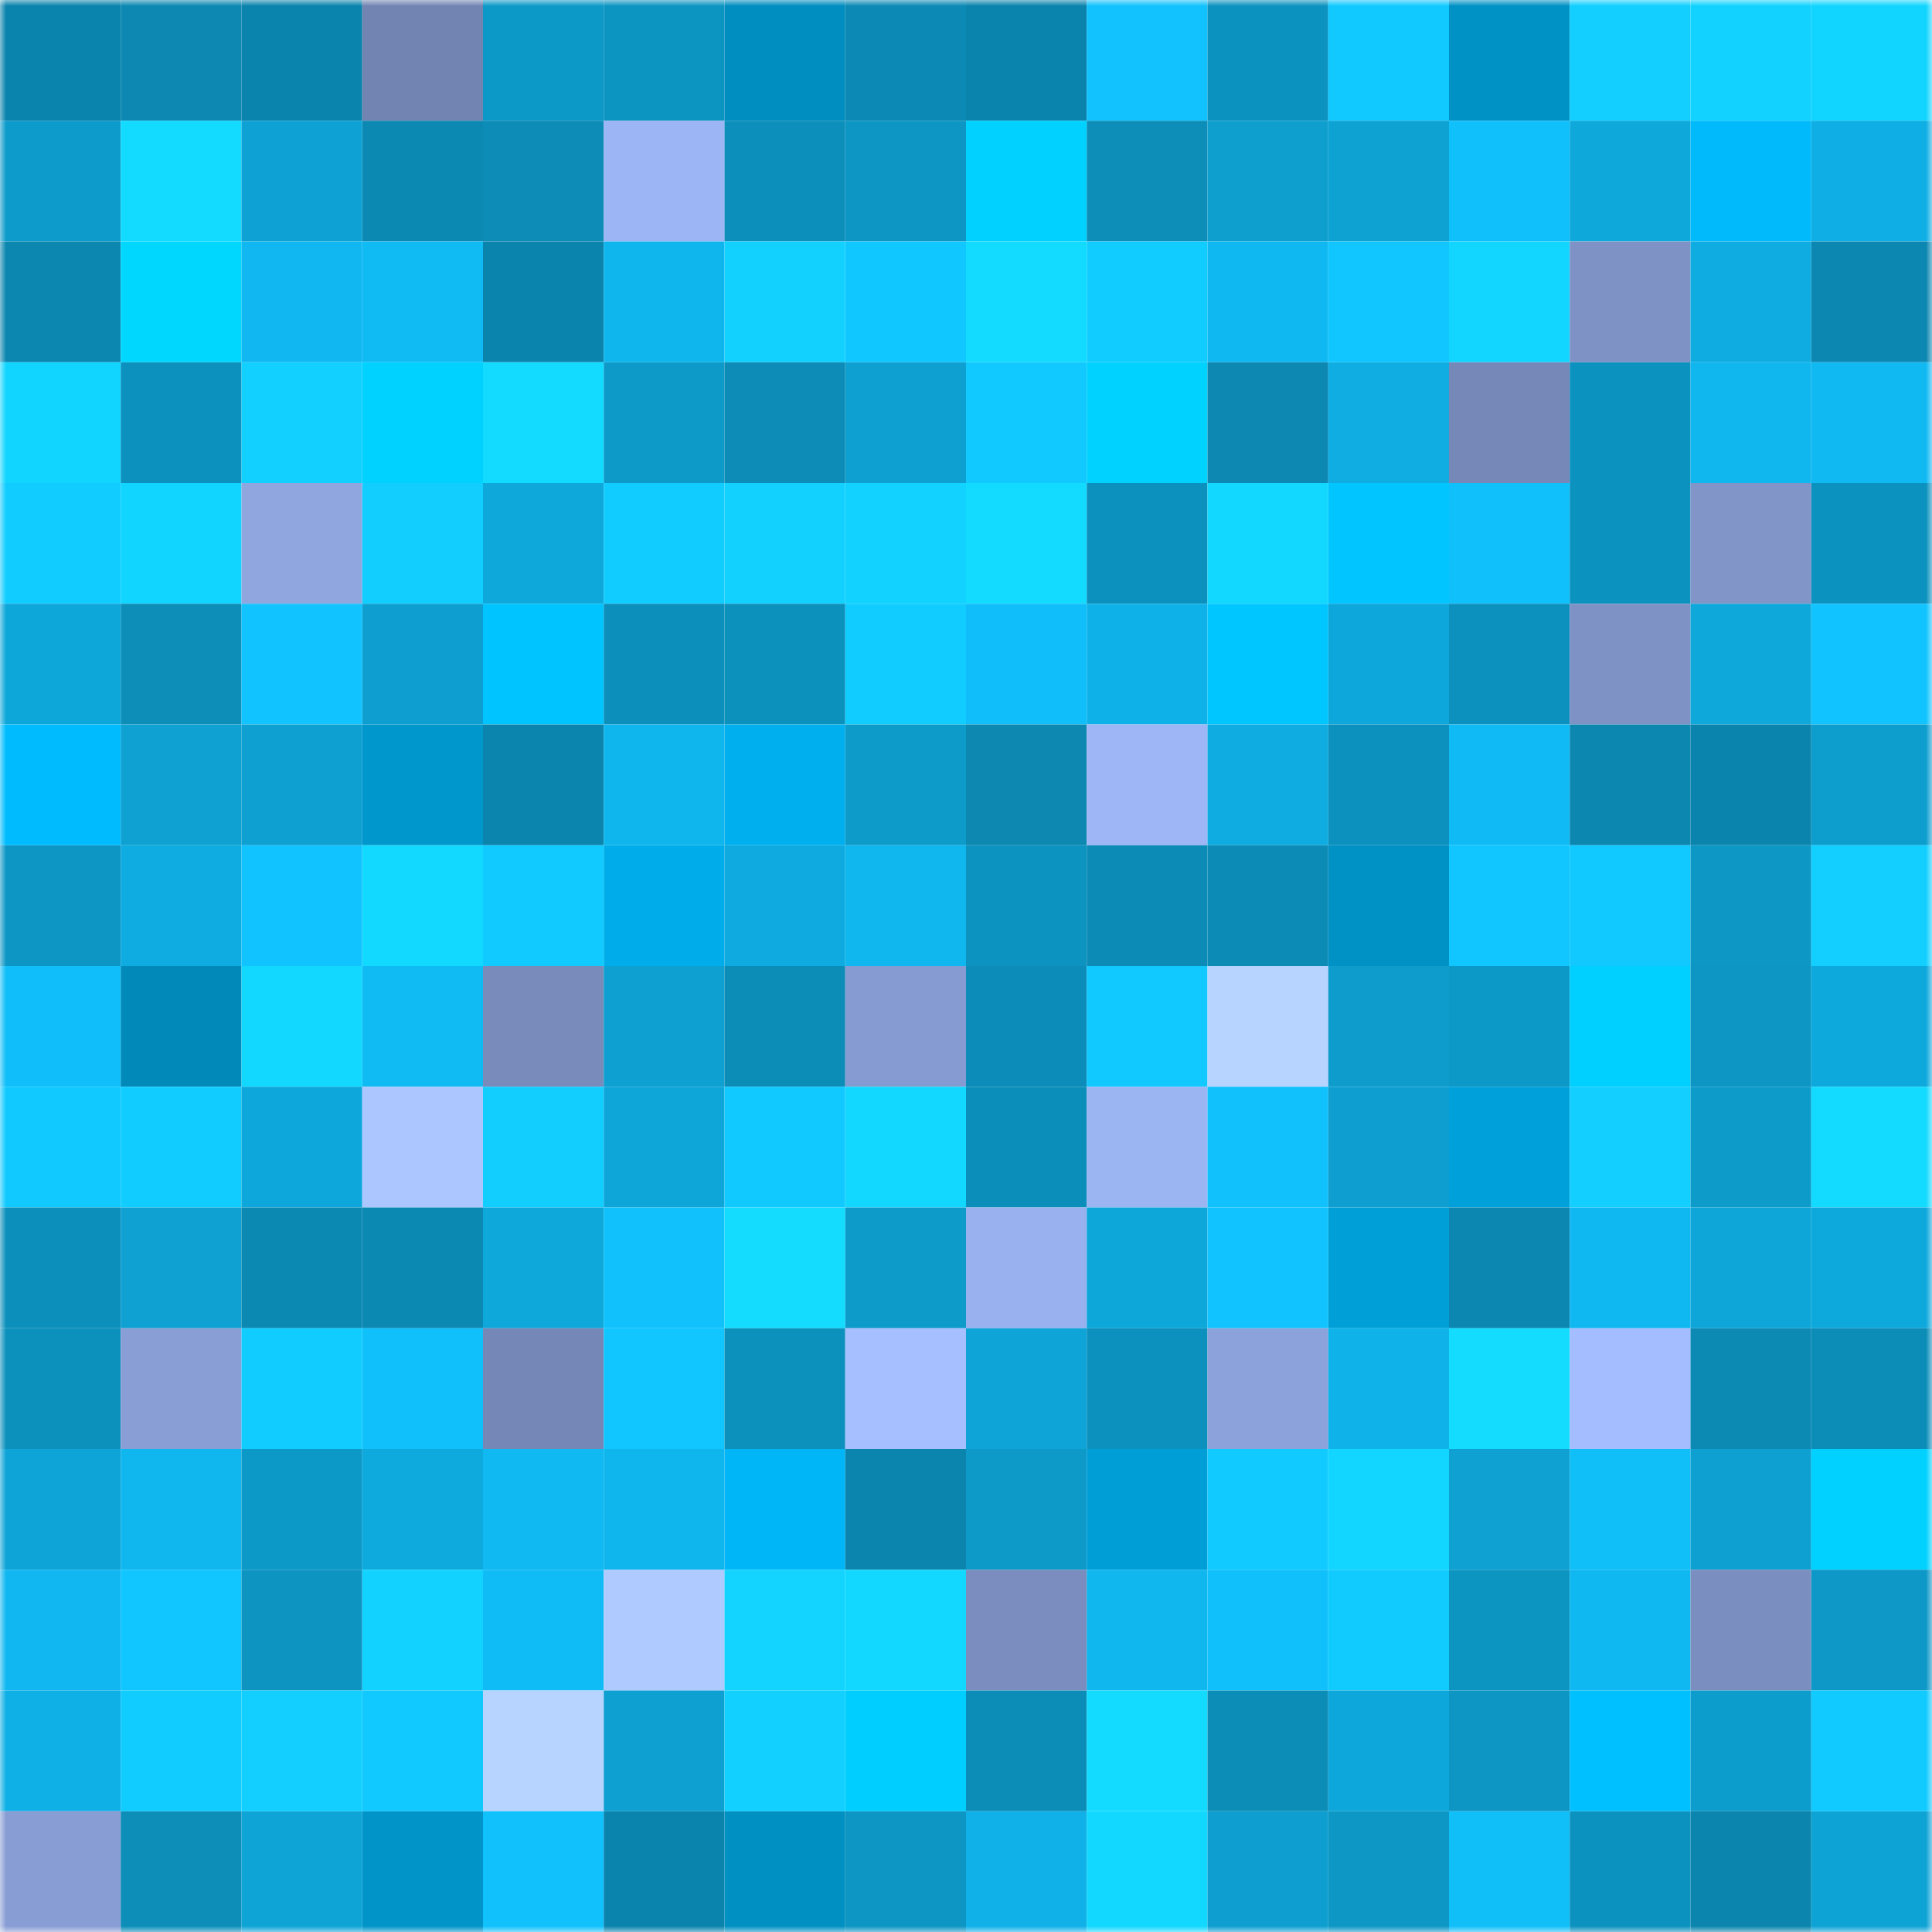 <svg viewBox="0 0 160 160" fill="none" role="img" xmlns="http://www.w3.org/2000/svg" width="240" height="240" name="ens%2Csurflakes.eth"><title>ens,surflakes.eth</title><mask id="1978663689" mask-type="alpha" maskUnits="userSpaceOnUse" x="0" y="0" width="160" height="160"><rect width="160" height="160" fill="#FFFFFF"></rect></mask><g mask="url(#1978663689)"><rect x="0" y="0" width="10" height="10" fill="#0b84ad"></rect><rect x="10" y="0" width="10" height="10" fill="#0c88b2"></rect><rect x="20" y="0" width="10" height="10" fill="#0b84ad"></rect><rect x="30" y="0" width="10" height="10" fill="#7284b2"></rect><rect x="40" y="0" width="10" height="10" fill="#0d99c8"></rect><rect x="50" y="0" width="10" height="10" fill="#0d95c2"></rect><rect x="60" y="0" width="10" height="10" fill="#008dbf"></rect><rect x="70" y="0" width="10" height="10" fill="#0c8ab5"></rect><rect x="80" y="0" width="10" height="10" fill="#0b84ad"></rect><rect x="90" y="0" width="10" height="10" fill="#11c2fe"></rect><rect x="100" y="0" width="10" height="10" fill="#0c92bf"></rect><rect x="110" y="0" width="10" height="10" fill="#11c8ff"></rect><rect x="120" y="0" width="10" height="10" fill="#0091c5"></rect><rect x="130" y="0" width="10" height="10" fill="#12cfff"></rect><rect x="140" y="0" width="10" height="10" fill="#12d2ff"></rect><rect x="150" y="0" width="10" height="10" fill="#12d5ff"></rect><rect x="0" y="10" width="10" height="10" fill="#0d9bcb"></rect><rect x="10" y="10" width="10" height="10" fill="#13dbff"></rect><rect x="20" y="10" width="10" height="10" fill="#0ea2d4"></rect><rect x="30" y="10" width="10" height="10" fill="#0c89b3"></rect><rect x="40" y="10" width="10" height="10" fill="#0c8cb7"></rect><rect x="50" y="10" width="10" height="10" fill="#9cb5f4"></rect><rect x="60" y="10" width="10" height="10" fill="#0c8fbb"></rect><rect x="70" y="10" width="10" height="10" fill="#0d95c3"></rect><rect x="80" y="10" width="10" height="10" fill="#00d1ff"></rect><rect x="90" y="10" width="10" height="10" fill="#0c8eb9"></rect><rect x="100" y="10" width="10" height="10" fill="#0e9fcf"></rect><rect x="110" y="10" width="10" height="10" fill="#0ea2d3"></rect><rect x="120" y="10" width="10" height="10" fill="#10c0fb"></rect><rect x="130" y="10" width="10" height="10" fill="#0ea8db"></rect><rect x="140" y="10" width="10" height="10" fill="#00bafb"></rect><rect x="150" y="10" width="10" height="10" fill="#0faee4"></rect><rect x="0" y="20" width="10" height="10" fill="#0b87b0"></rect><rect x="10" y="20" width="10" height="10" fill="#00d7ff"></rect><rect x="20" y="20" width="10" height="10" fill="#10b7f0"></rect><rect x="30" y="20" width="10" height="10" fill="#10bbf4"></rect><rect x="40" y="20" width="10" height="10" fill="#0b84ad"></rect><rect x="50" y="20" width="10" height="10" fill="#0fb6ed"></rect><rect x="60" y="20" width="10" height="10" fill="#12d1ff"></rect><rect x="70" y="20" width="10" height="10" fill="#11c7ff"></rect><rect x="80" y="20" width="10" height="10" fill="#13daff"></rect><rect x="90" y="20" width="10" height="10" fill="#11cdff"></rect><rect x="100" y="20" width="10" height="10" fill="#10b8f1"></rect><rect x="110" y="20" width="10" height="10" fill="#11c6ff"></rect><rect x="120" y="20" width="10" height="10" fill="#12d6ff"></rect><rect x="130" y="20" width="10" height="10" fill="#7e92c5"></rect><rect x="140" y="20" width="10" height="10" fill="#0face1"></rect><rect x="150" y="20" width="10" height="10" fill="#0c87b1"></rect><rect x="0" y="30" width="10" height="10" fill="#12d5ff"></rect><rect x="10" y="30" width="10" height="10" fill="#0c90bd"></rect><rect x="20" y="30" width="10" height="10" fill="#12d0ff"></rect><rect x="30" y="30" width="10" height="10" fill="#00d2ff"></rect><rect x="40" y="30" width="10" height="10" fill="#13daff"></rect><rect x="50" y="30" width="10" height="10" fill="#0d9ac9"></rect><rect x="60" y="30" width="10" height="10" fill="#0c8cb7"></rect><rect x="70" y="30" width="10" height="10" fill="#0ea0d1"></rect><rect x="80" y="30" width="10" height="10" fill="#11c9ff"></rect><rect x="90" y="30" width="10" height="10" fill="#00d2ff"></rect><rect x="100" y="30" width="10" height="10" fill="#0c88b2"></rect><rect x="110" y="30" width="10" height="10" fill="#0fade2"></rect><rect x="120" y="30" width="10" height="10" fill="#7588b7"></rect><rect x="130" y="30" width="10" height="10" fill="#0c92bf"></rect><rect x="140" y="30" width="10" height="10" fill="#10b6ee"></rect><rect x="150" y="30" width="10" height="10" fill="#10b9f2"></rect><rect x="0" y="40" width="10" height="10" fill="#11ccff"></rect><rect x="10" y="40" width="10" height="10" fill="#12d5ff"></rect><rect x="20" y="40" width="10" height="10" fill="#8fa6df"></rect><rect x="30" y="40" width="10" height="10" fill="#12ceff"></rect><rect x="40" y="40" width="10" height="10" fill="#0ea8db"></rect><rect x="50" y="40" width="10" height="10" fill="#11ccff"></rect><rect x="60" y="40" width="10" height="10" fill="#12d1ff"></rect><rect x="70" y="40" width="10" height="10" fill="#12d2ff"></rect><rect x="80" y="40" width="10" height="10" fill="#13daff"></rect><rect x="90" y="40" width="10" height="10" fill="#0c90bd"></rect><rect x="100" y="40" width="10" height="10" fill="#12d8ff"></rect><rect x="110" y="40" width="10" height="10" fill="#00c5ff"></rect><rect x="120" y="40" width="10" height="10" fill="#10c0fb"></rect><rect x="130" y="40" width="10" height="10" fill="#0c92bf"></rect><rect x="140" y="40" width="10" height="10" fill="#8195c8"></rect><rect x="150" y="40" width="10" height="10" fill="#0c92bf"></rect><rect x="0" y="50" width="10" height="10" fill="#0ea7da"></rect><rect x="10" y="50" width="10" height="10" fill="#0c8eb9"></rect><rect x="20" y="50" width="10" height="10" fill="#11c3ff"></rect><rect x="30" y="50" width="10" height="10" fill="#0e9fd0"></rect><rect x="40" y="50" width="10" height="10" fill="#00c4ff"></rect><rect x="50" y="50" width="10" height="10" fill="#0c8fbb"></rect><rect x="60" y="50" width="10" height="10" fill="#0c91bd"></rect><rect x="70" y="50" width="10" height="10" fill="#11ccff"></rect><rect x="80" y="50" width="10" height="10" fill="#10bffa"></rect><rect x="90" y="50" width="10" height="10" fill="#0fb2e8"></rect><rect x="100" y="50" width="10" height="10" fill="#00c6ff"></rect><rect x="110" y="50" width="10" height="10" fill="#0ea7db"></rect><rect x="120" y="50" width="10" height="10" fill="#0c90bd"></rect><rect x="130" y="50" width="10" height="10" fill="#7e92c5"></rect><rect x="140" y="50" width="10" height="10" fill="#0ea8db"></rect><rect x="150" y="50" width="10" height="10" fill="#11c4ff"></rect><rect x="0" y="60" width="10" height="10" fill="#00bcff"></rect><rect x="10" y="60" width="10" height="10" fill="#0ea1d2"></rect><rect x="20" y="60" width="10" height="10" fill="#0ea0d1"></rect><rect x="30" y="60" width="10" height="10" fill="#0097cc"></rect><rect x="40" y="60" width="10" height="10" fill="#0b85ae"></rect><rect x="50" y="60" width="10" height="10" fill="#0fb6ed"></rect><rect x="60" y="60" width="10" height="10" fill="#00b0ee"></rect><rect x="70" y="60" width="10" height="10" fill="#0d9bca"></rect><rect x="80" y="60" width="10" height="10" fill="#0c88b1"></rect><rect x="90" y="60" width="10" height="10" fill="#9eb6f5"></rect><rect x="100" y="60" width="10" height="10" fill="#0face1"></rect><rect x="110" y="60" width="10" height="10" fill="#0c91be"></rect><rect x="120" y="60" width="10" height="10" fill="#10bbf5"></rect><rect x="130" y="60" width="10" height="10" fill="#0b87b0"></rect><rect x="140" y="60" width="10" height="10" fill="#0b84ad"></rect><rect x="150" y="60" width="10" height="10" fill="#0d9ece"></rect><rect x="0" y="70" width="10" height="10" fill="#0d96c4"></rect><rect x="10" y="70" width="10" height="10" fill="#0face1"></rect><rect x="20" y="70" width="10" height="10" fill="#11c3ff"></rect><rect x="30" y="70" width="10" height="10" fill="#12d9ff"></rect><rect x="40" y="70" width="10" height="10" fill="#11caff"></rect><rect x="50" y="70" width="10" height="10" fill="#00adea"></rect><rect x="60" y="70" width="10" height="10" fill="#0fabe0"></rect><rect x="70" y="70" width="10" height="10" fill="#10b6ee"></rect><rect x="80" y="70" width="10" height="10" fill="#0d93c0"></rect><rect x="90" y="70" width="10" height="10" fill="#0c8bb6"></rect><rect x="100" y="70" width="10" height="10" fill="#0c8bb6"></rect><rect x="110" y="70" width="10" height="10" fill="#0091c5"></rect><rect x="120" y="70" width="10" height="10" fill="#11c6ff"></rect><rect x="130" y="70" width="10" height="10" fill="#11c9ff"></rect><rect x="140" y="70" width="10" height="10" fill="#0d97c5"></rect><rect x="150" y="70" width="10" height="10" fill="#12cfff"></rect><rect x="0" y="80" width="10" height="10" fill="#10bef9"></rect><rect x="10" y="80" width="10" height="10" fill="#0089b9"></rect><rect x="20" y="80" width="10" height="10" fill="#12d8ff"></rect><rect x="30" y="80" width="10" height="10" fill="#10bbf4"></rect><rect x="40" y="80" width="10" height="10" fill="#788bbb"></rect><rect x="50" y="80" width="10" height="10" fill="#0ea0d1"></rect><rect x="60" y="80" width="10" height="10" fill="#0c8db8"></rect><rect x="70" y="80" width="10" height="10" fill="#869bd1"></rect><rect x="80" y="80" width="10" height="10" fill="#0c8db9"></rect><rect x="90" y="80" width="10" height="10" fill="#11c8ff"></rect><rect x="100" y="80" width="10" height="10" fill="#b7d3ff"></rect><rect x="110" y="80" width="10" height="10" fill="#0d9ccc"></rect><rect x="120" y="80" width="10" height="10" fill="#0d99c8"></rect><rect x="130" y="80" width="10" height="10" fill="#00d0ff"></rect><rect x="140" y="80" width="10" height="10" fill="#0d95c3"></rect><rect x="150" y="80" width="10" height="10" fill="#0ea9dc"></rect><rect x="0" y="90" width="10" height="10" fill="#11c9ff"></rect><rect x="10" y="90" width="10" height="10" fill="#11cdff"></rect><rect x="20" y="90" width="10" height="10" fill="#0ea7db"></rect><rect x="30" y="90" width="10" height="10" fill="#acc7ff"></rect><rect x="40" y="90" width="10" height="10" fill="#12ceff"></rect><rect x="50" y="90" width="10" height="10" fill="#0ea5d8"></rect><rect x="60" y="90" width="10" height="10" fill="#11c8ff"></rect><rect x="70" y="90" width="10" height="10" fill="#12d8ff"></rect><rect x="80" y="90" width="10" height="10" fill="#0c8eba"></rect><rect x="90" y="90" width="10" height="10" fill="#9bb4f2"></rect><rect x="100" y="90" width="10" height="10" fill="#10c1fc"></rect><rect x="110" y="90" width="10" height="10" fill="#0e9fd0"></rect><rect x="120" y="90" width="10" height="10" fill="#00a1da"></rect><rect x="130" y="90" width="10" height="10" fill="#12cfff"></rect><rect x="140" y="90" width="10" height="10" fill="#0d9bca"></rect><rect x="150" y="90" width="10" height="10" fill="#13daff"></rect><rect x="0" y="100" width="10" height="10" fill="#0c8fba"></rect><rect x="10" y="100" width="10" height="10" fill="#0ea1d2"></rect><rect x="20" y="100" width="10" height="10" fill="#0c89b3"></rect><rect x="30" y="100" width="10" height="10" fill="#0c89b3"></rect><rect x="40" y="100" width="10" height="10" fill="#0ea8db"></rect><rect x="50" y="100" width="10" height="10" fill="#10c1fc"></rect><rect x="60" y="100" width="10" height="10" fill="#13dcff"></rect><rect x="70" y="100" width="10" height="10" fill="#0d9bca"></rect><rect x="80" y="100" width="10" height="10" fill="#99b1ee"></rect><rect x="90" y="100" width="10" height="10" fill="#0ea7da"></rect><rect x="100" y="100" width="10" height="10" fill="#11c4ff"></rect><rect x="110" y="100" width="10" height="10" fill="#009fd7"></rect><rect x="120" y="100" width="10" height="10" fill="#0c87b1"></rect><rect x="130" y="100" width="10" height="10" fill="#10b8f1"></rect><rect x="140" y="100" width="10" height="10" fill="#0ea6d9"></rect><rect x="150" y="100" width="10" height="10" fill="#0ea9dc"></rect><rect x="0" y="110" width="10" height="10" fill="#0c91bd"></rect><rect x="10" y="110" width="10" height="10" fill="#899ed5"></rect><rect x="20" y="110" width="10" height="10" fill="#11ccff"></rect><rect x="30" y="110" width="10" height="10" fill="#10c0fb"></rect><rect x="40" y="110" width="10" height="10" fill="#7587b6"></rect><rect x="50" y="110" width="10" height="10" fill="#11c6ff"></rect><rect x="60" y="110" width="10" height="10" fill="#0c90bc"></rect><rect x="70" y="110" width="10" height="10" fill="#a6c0ff"></rect><rect x="80" y="110" width="10" height="10" fill="#0ea4d7"></rect><rect x="90" y="110" width="10" height="10" fill="#0c90bd"></rect><rect x="100" y="110" width="10" height="10" fill="#8ca2da"></rect><rect x="110" y="110" width="10" height="10" fill="#0fb2e9"></rect><rect x="120" y="110" width="10" height="10" fill="#13dcff"></rect><rect x="130" y="110" width="10" height="10" fill="#a3bdfe"></rect><rect x="140" y="110" width="10" height="10" fill="#0c8ab4"></rect><rect x="150" y="110" width="10" height="10" fill="#0c8db8"></rect><rect x="0" y="120" width="10" height="10" fill="#0ea4d7"></rect><rect x="10" y="120" width="10" height="10" fill="#10b7ef"></rect><rect x="20" y="120" width="10" height="10" fill="#0d99c8"></rect><rect x="30" y="120" width="10" height="10" fill="#0eaade"></rect><rect x="40" y="120" width="10" height="10" fill="#10b9f2"></rect><rect x="50" y="120" width="10" height="10" fill="#0fb6ed"></rect><rect x="60" y="120" width="10" height="10" fill="#00b6f6"></rect><rect x="70" y="120" width="10" height="10" fill="#0b85ad"></rect><rect x="80" y="120" width="10" height="10" fill="#0d9ac9"></rect><rect x="90" y="120" width="10" height="10" fill="#009ed6"></rect><rect x="100" y="120" width="10" height="10" fill="#11caff"></rect><rect x="110" y="120" width="10" height="10" fill="#12d6ff"></rect><rect x="120" y="120" width="10" height="10" fill="#0ea1d2"></rect><rect x="130" y="120" width="10" height="10" fill="#10bef8"></rect><rect x="140" y="120" width="10" height="10" fill="#0ea0d1"></rect><rect x="150" y="120" width="10" height="10" fill="#00d1ff"></rect><rect x="0" y="130" width="10" height="10" fill="#10b7f0"></rect><rect x="10" y="130" width="10" height="10" fill="#11c5ff"></rect><rect x="20" y="130" width="10" height="10" fill="#0d94c1"></rect><rect x="30" y="130" width="10" height="10" fill="#12d3ff"></rect><rect x="40" y="130" width="10" height="10" fill="#10bcf6"></rect><rect x="50" y="130" width="10" height="10" fill="#afcaff"></rect><rect x="60" y="130" width="10" height="10" fill="#12d4ff"></rect><rect x="70" y="130" width="10" height="10" fill="#12d8ff"></rect><rect x="80" y="130" width="10" height="10" fill="#7a8dbe"></rect><rect x="90" y="130" width="10" height="10" fill="#10b7ef"></rect><rect x="100" y="130" width="10" height="10" fill="#10c0fb"></rect><rect x="110" y="130" width="10" height="10" fill="#11cbff"></rect><rect x="120" y="130" width="10" height="10" fill="#0d95c2"></rect><rect x="130" y="130" width="10" height="10" fill="#10b8f1"></rect><rect x="140" y="130" width="10" height="10" fill="#7b8ec0"></rect><rect x="150" y="130" width="10" height="10" fill="#0d98c7"></rect><rect x="0" y="140" width="10" height="10" fill="#0fb0e6"></rect><rect x="10" y="140" width="10" height="10" fill="#11cdff"></rect><rect x="20" y="140" width="10" height="10" fill="#12cfff"></rect><rect x="30" y="140" width="10" height="10" fill="#11c8ff"></rect><rect x="40" y="140" width="10" height="10" fill="#b7d3ff"></rect><rect x="50" y="140" width="10" height="10" fill="#0ea0d1"></rect><rect x="60" y="140" width="10" height="10" fill="#12d0ff"></rect><rect x="70" y="140" width="10" height="10" fill="#00ceff"></rect><rect x="80" y="140" width="10" height="10" fill="#0c8db8"></rect><rect x="90" y="140" width="10" height="10" fill="#13dbff"></rect><rect x="100" y="140" width="10" height="10" fill="#0c8db8"></rect><rect x="110" y="140" width="10" height="10" fill="#0ea7db"></rect><rect x="120" y="140" width="10" height="10" fill="#0d95c3"></rect><rect x="130" y="140" width="10" height="10" fill="#00c0ff"></rect><rect x="140" y="140" width="10" height="10" fill="#0d9dcd"></rect><rect x="150" y="140" width="10" height="10" fill="#11caff"></rect><rect x="0" y="150" width="10" height="10" fill="#889dd4"></rect><rect x="10" y="150" width="10" height="10" fill="#0c8eb9"></rect><rect x="20" y="150" width="10" height="10" fill="#0ea4d6"></rect><rect x="30" y="150" width="10" height="10" fill="#0094c8"></rect><rect x="40" y="150" width="10" height="10" fill="#10c1fc"></rect><rect x="50" y="150" width="10" height="10" fill="#0b84ad"></rect><rect x="60" y="150" width="10" height="10" fill="#0090c2"></rect><rect x="70" y="150" width="10" height="10" fill="#0d95c3"></rect><rect x="80" y="150" width="10" height="10" fill="#0fb1e8"></rect><rect x="90" y="150" width="10" height="10" fill="#12d8ff"></rect><rect x="100" y="150" width="10" height="10" fill="#0e9fd0"></rect><rect x="110" y="150" width="10" height="10" fill="#0d97c5"></rect><rect x="120" y="150" width="10" height="10" fill="#10bef8"></rect><rect x="130" y="150" width="10" height="10" fill="#0c92bf"></rect><rect x="140" y="150" width="10" height="10" fill="#0b85ad"></rect><rect x="150" y="150" width="10" height="10" fill="#0ea3d5"></rect></g></svg>